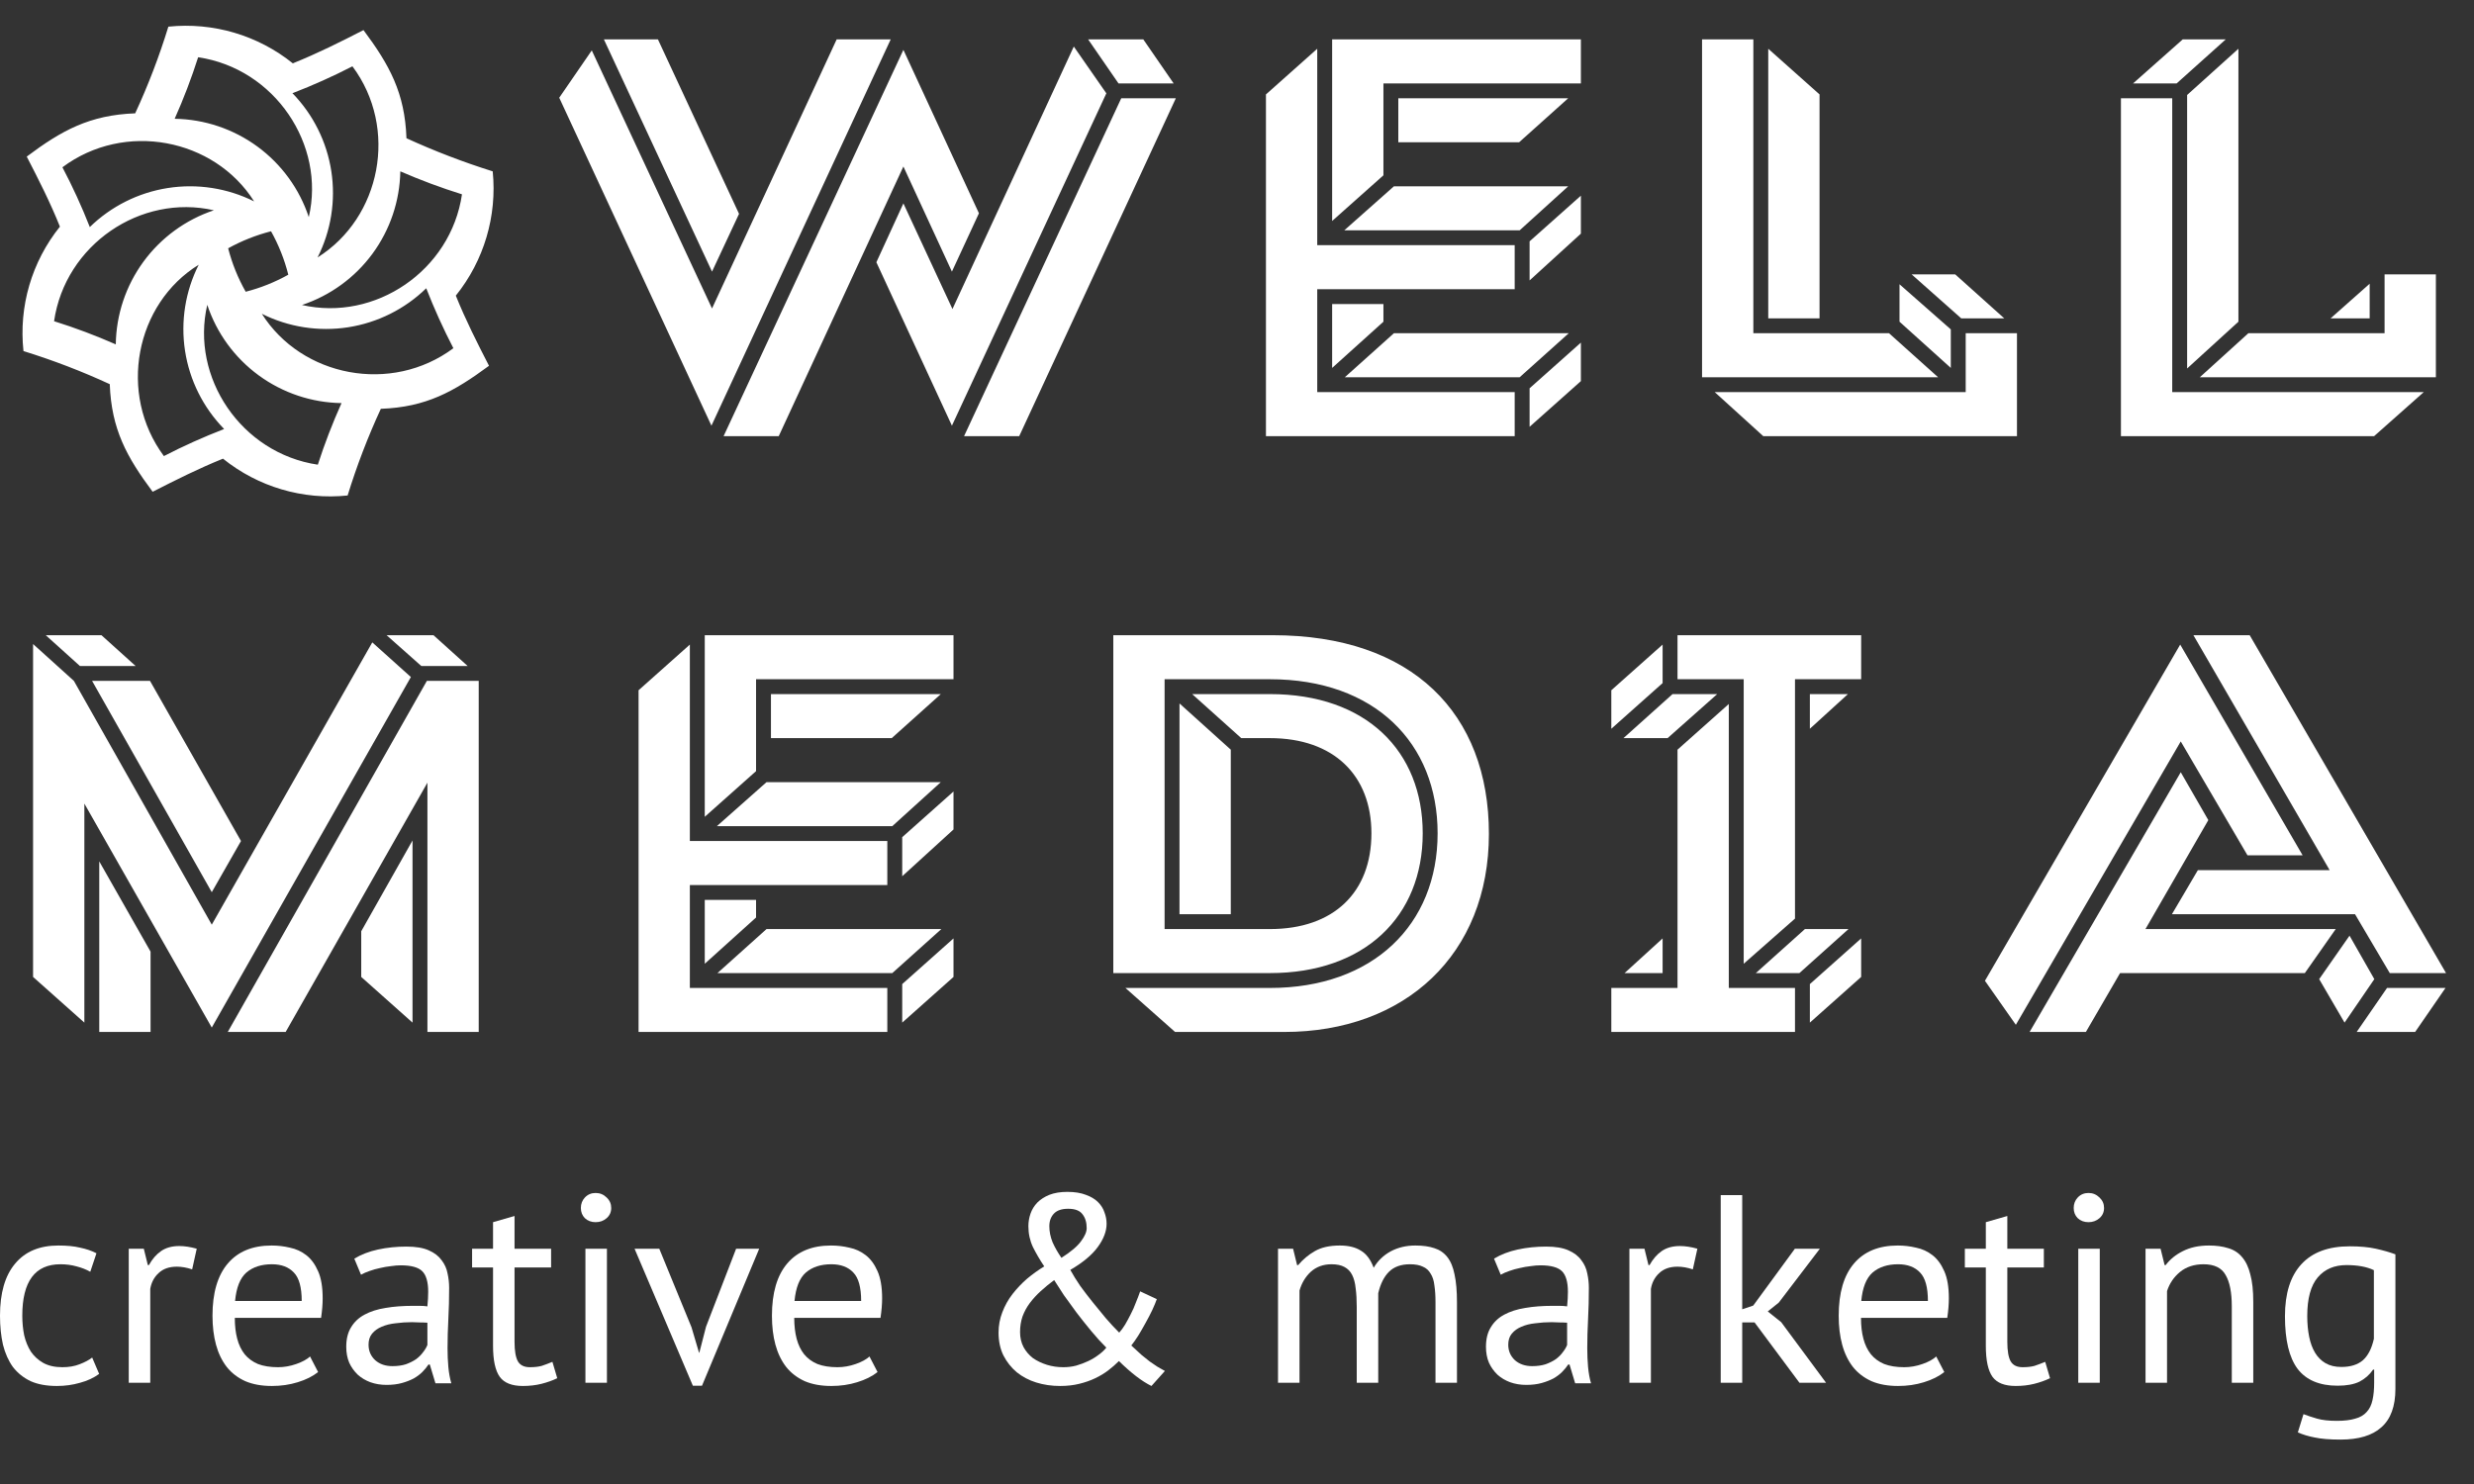 <?xml version="1.0" encoding="UTF-8"?> <svg xmlns="http://www.w3.org/2000/svg" width="90" height="54" viewBox="0 0 90 54" fill="none"><rect x="0" y="0" width="90" height="54" fill="#333333" stroke="none"/><g clip-path="url(#clip0_91_187)"><path d="M21.528 1.834L25.902 11.225L30.436 1.434H32.402L25.881 15.49L20.344 3.556L21.528 1.834ZM32.864 6.059L28.329 15.871H26.323L32.864 1.814L35.612 7.761L34.629 9.884L32.864 6.059ZM32.864 7.401L34.649 11.245L39.063 1.694L40.247 3.396L34.629 15.49L31.881 9.543L32.864 7.401ZM37.077 15.871H35.071L40.789 3.576H42.775L37.077 15.871ZM21.969 1.434H23.935L26.885 7.781L25.902 9.884L21.969 1.434ZM39.585 1.434H41.592L42.695 3.035H40.689L39.585 1.434Z" fill="white"></path><path d="M47.919 1.774V8.922H55.102V10.524H47.919V14.269H55.102V15.871H46.053V3.436L47.919 1.774ZM50.327 3.035V6.379L48.461 8.041V1.434H57.51V3.035H50.327ZM48.902 8.382L50.708 6.78H57.048L55.282 8.382H48.902ZM48.922 13.728L50.708 12.126H57.068L55.282 13.728H48.922ZM50.868 5.178V3.576H57.048L55.262 5.178H50.868ZM48.461 13.388V11.065H50.327V11.706L48.461 13.388ZM57.51 8.502L55.644 10.204V8.782L57.51 7.12V8.502ZM57.51 13.868L55.644 15.53V14.129L57.51 12.467V13.868Z" fill="white"></path><path d="M63.784 12.126H68.72L70.505 13.728H61.918V1.434H63.784V12.126ZM62.38 14.269H71.509V12.126H73.374V15.871H64.145L62.38 14.269ZM64.326 11.586V1.774L66.192 3.436V11.586H64.326ZM70.967 13.388L69.101 11.706V10.344L70.967 11.986V13.388ZM71.348 11.586L69.542 9.984H71.127L72.913 11.586H71.348Z" fill="white"></path><path d="M86.747 12.126V9.984H88.613V13.728H80.025L81.791 12.126H86.747ZM86.205 11.586H84.781L86.205 10.324V11.586ZM79.022 3.576V14.269H88.171L86.366 15.871H77.156V3.576H79.022ZM81.43 11.706L79.564 13.408V3.456L81.43 1.774V11.706ZM77.598 3.035L79.403 1.434H80.968L79.183 3.035H77.598Z" fill="white"></path><path d="M7.704 33.647L13.543 23.375L14.947 24.636L7.704 37.391L3.069 29.241V37.211L1.203 35.549V23.435L2.688 24.776L7.704 33.647ZM17.415 37.551H15.549V28.48L10.392 37.551H8.286L15.529 24.776H17.415V37.551ZM7.704 32.465L3.35 24.776H5.457L8.767 30.603L7.704 32.465ZM5.477 37.551H3.611V31.344L5.477 34.628V37.551ZM13.141 33.887L15.007 30.583V37.211L13.141 35.549V33.887ZM3.691 23.114L4.935 24.236H2.909L1.665 23.114H3.691ZM15.77 23.114L17.014 24.236H15.328L14.064 23.114H15.77Z" fill="white"></path><path d="M25.096 23.455V30.603H32.279V32.205H25.096V35.95H32.279V37.551H23.23V25.117L25.096 23.455ZM27.504 24.716V28.06L25.638 29.722V23.114H34.687V24.716H27.504ZM26.079 30.062L27.885 28.461H34.225L32.46 30.062H26.079ZM26.1 35.409L27.885 33.807H34.245L32.46 35.409H26.1ZM28.046 26.859V25.257H34.225L32.44 26.859H28.046ZM25.638 35.069V32.746H27.504V33.386L25.638 35.069ZM34.687 30.183L32.821 31.885V30.463L34.687 28.801V30.183ZM34.687 35.549L32.821 37.211V35.809L34.687 34.147V35.549Z" fill="white"></path><path d="M46.72 37.551H42.747L40.941 35.95H46.198C49.95 35.95 52.298 33.647 52.298 30.323C52.298 27.039 50.01 24.716 46.198 24.716H42.366V33.807H46.198C48.526 33.807 49.89 32.465 49.89 30.323C49.89 28.22 48.526 26.859 46.198 26.859H45.155L43.369 25.257H46.198C49.709 25.257 51.756 27.339 51.756 30.323C51.756 33.346 49.649 35.409 46.198 35.409H40.5V23.114H46.298C51.375 23.114 54.164 25.957 54.164 30.343C54.164 34.728 51.114 37.551 46.72 37.551ZM42.908 33.266V25.597L44.774 27.279V33.266H42.908Z" fill="white"></path><path d="M63.433 24.716H61.025V23.114H67.706V24.716H65.299V33.426L63.433 35.069V24.716ZM62.891 35.95H65.299V37.551H58.617V35.95H61.025V27.279L62.891 25.617V35.95ZM58.617 25.117L60.483 23.455V24.856L58.617 26.518V25.117ZM67.706 35.549L65.84 37.211V35.809L67.706 34.147V35.549ZM60.664 26.859H59.059L60.844 25.257H62.469L60.664 26.859ZM65.459 35.409H63.874L65.66 33.807H67.245L65.459 35.409ZM65.84 26.518V25.257H67.225L65.84 26.518ZM60.483 35.409H59.099L60.483 34.147V35.409Z" fill="white"></path><path d="M79.954 31.664H84.749L79.793 23.114H81.84L88.983 35.409H86.936L85.672 33.266H79.011L79.954 31.664ZM81.76 31.124L79.332 26.979L73.333 37.291L72.209 35.689L79.312 23.455L83.766 31.124H81.76ZM78.048 33.807H84.97L83.846 35.409H77.125L75.881 37.551H73.834L79.332 28.1L80.335 29.842L78.048 33.807ZM88.963 35.95L87.859 37.551H85.732L86.836 35.95H88.963ZM86.374 35.629L85.291 37.211L84.368 35.629L85.472 34.047L86.374 35.629Z" fill="white"></path><path d="M3.607 49.994C3.411 50.137 3.18 50.245 2.913 50.316C2.646 50.394 2.365 50.433 2.072 50.433C1.694 50.433 1.375 50.375 1.114 50.258C0.854 50.134 0.639 49.962 0.469 49.741C0.306 49.513 0.186 49.243 0.108 48.931C0.036 48.612 0 48.261 0 47.877C0 47.051 0.182 46.42 0.547 45.985C0.912 45.543 1.437 45.322 2.121 45.322C2.434 45.322 2.698 45.347 2.913 45.4C3.134 45.445 3.333 45.513 3.509 45.604L3.284 46.277C3.134 46.193 2.968 46.128 2.786 46.082C2.603 46.03 2.408 46.004 2.199 46.004C1.274 46.004 0.811 46.629 0.811 47.877C0.811 48.124 0.834 48.362 0.88 48.59C0.932 48.811 1.013 49.009 1.124 49.184C1.241 49.354 1.391 49.49 1.574 49.594C1.763 49.698 1.994 49.75 2.268 49.75C2.502 49.75 2.711 49.715 2.893 49.643C3.082 49.572 3.235 49.49 3.353 49.399L3.607 49.994Z" fill="white"></path><path d="M6.99 46.19C6.795 46.125 6.609 46.092 6.433 46.092C6.153 46.092 5.932 46.17 5.769 46.326C5.606 46.476 5.505 46.668 5.466 46.902V50.316H4.684V45.438H5.231L5.378 46.034H5.417C5.541 45.812 5.687 45.643 5.857 45.526C6.033 45.403 6.254 45.341 6.521 45.341C6.71 45.341 6.922 45.373 7.157 45.438L6.99 46.19Z" fill="white"></path><path d="M11.572 49.926C11.376 50.082 11.129 50.206 10.829 50.297C10.536 50.388 10.223 50.433 9.891 50.433C9.519 50.433 9.197 50.375 8.923 50.258C8.649 50.134 8.424 49.962 8.249 49.741C8.073 49.513 7.942 49.243 7.858 48.931C7.773 48.619 7.73 48.268 7.73 47.877C7.73 47.045 7.916 46.411 8.288 45.975C8.659 45.539 9.19 45.322 9.881 45.322C10.102 45.322 10.324 45.347 10.546 45.4C10.767 45.445 10.966 45.536 11.142 45.673C11.318 45.809 11.461 46.004 11.572 46.258C11.683 46.505 11.738 46.834 11.738 47.243C11.738 47.458 11.719 47.695 11.68 47.955H8.542C8.542 48.242 8.571 48.495 8.63 48.716C8.688 48.938 8.78 49.126 8.903 49.282C9.027 49.432 9.187 49.549 9.382 49.633C9.584 49.711 9.829 49.75 10.116 49.75C10.337 49.75 10.559 49.711 10.78 49.633C11.002 49.555 11.168 49.464 11.279 49.36L11.572 49.926ZM9.891 46.004C9.506 46.004 9.197 46.105 8.962 46.307C8.734 46.508 8.597 46.853 8.552 47.341H10.976C10.976 46.846 10.881 46.502 10.692 46.307C10.503 46.105 10.236 46.004 9.891 46.004Z" fill="white"></path><path d="M12.889 45.8C13.137 45.65 13.423 45.539 13.749 45.468C14.082 45.396 14.427 45.361 14.785 45.361C15.124 45.361 15.395 45.406 15.597 45.497C15.805 45.588 15.961 45.709 16.066 45.858C16.177 46.001 16.248 46.16 16.281 46.336C16.32 46.512 16.339 46.687 16.339 46.863C16.339 47.253 16.33 47.634 16.31 48.004C16.291 48.375 16.281 48.726 16.281 49.058C16.281 49.298 16.291 49.526 16.31 49.741C16.33 49.955 16.366 50.154 16.418 50.336H15.841L15.636 49.653H15.587C15.528 49.744 15.453 49.835 15.362 49.926C15.277 50.011 15.173 50.089 15.049 50.16C14.925 50.225 14.782 50.281 14.619 50.326C14.456 50.371 14.27 50.394 14.062 50.394C13.853 50.394 13.658 50.362 13.475 50.297C13.3 50.232 13.146 50.141 13.016 50.024C12.886 49.9 12.781 49.754 12.703 49.584C12.632 49.415 12.596 49.224 12.596 49.009C12.596 48.723 12.654 48.486 12.772 48.297C12.889 48.102 13.052 47.949 13.26 47.838C13.475 47.721 13.73 47.64 14.023 47.594C14.323 47.542 14.652 47.517 15.01 47.517C15.101 47.517 15.189 47.517 15.274 47.517C15.365 47.517 15.456 47.523 15.548 47.536C15.567 47.341 15.577 47.165 15.577 47.009C15.577 46.651 15.505 46.401 15.362 46.258C15.219 46.115 14.958 46.043 14.58 46.043C14.469 46.043 14.349 46.053 14.218 46.073C14.095 46.086 13.964 46.108 13.827 46.141C13.697 46.167 13.57 46.203 13.446 46.248C13.329 46.287 13.225 46.333 13.133 46.385L12.889 45.8ZM14.277 49.711C14.459 49.711 14.622 49.689 14.766 49.643C14.909 49.591 15.033 49.529 15.137 49.458C15.241 49.38 15.326 49.295 15.391 49.204C15.463 49.113 15.515 49.025 15.548 48.941V48.131C15.456 48.124 15.362 48.121 15.264 48.121C15.173 48.115 15.082 48.111 14.991 48.111C14.789 48.111 14.59 48.124 14.394 48.151C14.205 48.17 14.036 48.212 13.886 48.277C13.743 48.336 13.625 48.42 13.534 48.531C13.449 48.635 13.407 48.768 13.407 48.931C13.407 49.158 13.489 49.347 13.651 49.497C13.814 49.64 14.023 49.711 14.277 49.711Z" fill="white"></path><path d="M17.174 45.438H17.936V44.473L18.718 44.248V45.438H20.048V46.121H18.718V48.824C18.718 49.162 18.761 49.402 18.845 49.545C18.93 49.682 19.073 49.75 19.275 49.75C19.445 49.75 19.588 49.734 19.706 49.702C19.823 49.663 19.953 49.614 20.096 49.555L20.272 50.15C20.096 50.235 19.904 50.303 19.696 50.355C19.487 50.407 19.262 50.433 19.021 50.433C18.624 50.433 18.343 50.323 18.181 50.102C18.018 49.874 17.936 49.497 17.936 48.97V46.121H17.174V45.438Z" fill="white"></path><path d="M21.297 45.438H22.079V50.316H21.297V45.438ZM21.131 43.956C21.131 43.806 21.18 43.679 21.277 43.575C21.381 43.465 21.512 43.41 21.668 43.41C21.825 43.41 21.958 43.465 22.069 43.575C22.18 43.679 22.235 43.806 22.235 43.956C22.235 44.105 22.18 44.229 22.069 44.327C21.958 44.424 21.825 44.473 21.668 44.473C21.512 44.473 21.381 44.424 21.277 44.327C21.18 44.229 21.131 44.105 21.131 43.956Z" fill="white"></path><path d="M25.156 48.297L25.43 49.224H25.44L25.684 48.277L26.779 45.438H27.619L25.538 50.423H25.205L23.084 45.438H23.983L25.156 48.297Z" fill="white"></path><path d="M31.924 49.926C31.728 50.082 31.48 50.206 31.18 50.297C30.887 50.388 30.575 50.433 30.242 50.433C29.871 50.433 29.548 50.375 29.274 50.258C29.001 50.134 28.776 49.962 28.6 49.741C28.424 49.513 28.294 49.243 28.209 48.931C28.124 48.619 28.082 48.268 28.082 47.877C28.082 47.045 28.268 46.411 28.639 45.975C29.011 45.539 29.542 45.322 30.232 45.322C30.454 45.322 30.676 45.347 30.897 45.4C31.119 45.445 31.317 45.536 31.493 45.673C31.669 45.809 31.813 46.004 31.924 46.258C32.034 46.505 32.09 46.834 32.09 47.243C32.09 47.458 32.07 47.695 32.031 47.955H28.893C28.893 48.242 28.923 48.495 28.981 48.716C29.04 48.938 29.131 49.126 29.255 49.282C29.379 49.432 29.538 49.549 29.734 49.633C29.936 49.711 30.18 49.75 30.467 49.75C30.689 49.75 30.91 49.711 31.132 49.633C31.353 49.555 31.519 49.464 31.63 49.36L31.924 49.926ZM30.242 46.004C29.858 46.004 29.548 46.105 29.314 46.307C29.085 46.508 28.949 46.853 28.903 47.341H31.327C31.327 46.846 31.233 46.502 31.044 46.307C30.855 46.105 30.588 46.004 30.242 46.004Z" fill="white"></path><path d="M36.326 48.492C36.326 48.232 36.372 47.985 36.463 47.751C36.554 47.51 36.678 47.289 36.834 47.087C36.991 46.886 37.167 46.7 37.362 46.531C37.564 46.362 37.773 46.212 37.988 46.082C37.831 45.848 37.695 45.614 37.577 45.38C37.467 45.146 37.411 44.892 37.411 44.619C37.411 44.463 37.437 44.31 37.489 44.161C37.541 44.011 37.623 43.878 37.734 43.761C37.851 43.644 37.998 43.549 38.173 43.478C38.356 43.406 38.574 43.37 38.828 43.37C39.096 43.37 39.32 43.406 39.503 43.478C39.685 43.543 39.832 43.63 39.943 43.741C40.054 43.852 40.132 43.975 40.177 44.112C40.23 44.248 40.256 44.388 40.256 44.531C40.256 44.804 40.148 45.087 39.933 45.38C39.724 45.666 39.392 45.943 38.936 46.209C39.04 46.398 39.161 46.593 39.298 46.794C39.441 46.99 39.591 47.185 39.747 47.38C39.904 47.575 40.063 47.77 40.226 47.965C40.389 48.154 40.552 48.329 40.715 48.492C40.787 48.414 40.858 48.316 40.93 48.199C41.002 48.076 41.07 47.949 41.135 47.819C41.207 47.682 41.269 47.542 41.321 47.399C41.38 47.256 41.432 47.12 41.477 46.99L42.083 47.273C42.044 47.383 41.989 47.517 41.917 47.672C41.846 47.822 41.764 47.978 41.673 48.141C41.588 48.297 41.5 48.45 41.409 48.599C41.318 48.742 41.233 48.863 41.155 48.96C41.292 49.09 41.416 49.204 41.526 49.302C41.637 49.393 41.738 49.474 41.829 49.545C41.927 49.611 42.018 49.672 42.103 49.731C42.194 49.783 42.285 49.835 42.377 49.887L41.888 50.433C41.543 50.264 41.148 49.962 40.705 49.526C40.588 49.643 40.458 49.757 40.314 49.867C40.177 49.971 40.021 50.066 39.845 50.15C39.669 50.235 39.474 50.303 39.259 50.355C39.05 50.407 38.819 50.433 38.565 50.433C38.258 50.433 37.968 50.391 37.695 50.306C37.427 50.222 37.193 50.098 36.991 49.936C36.789 49.767 36.626 49.562 36.502 49.321C36.385 49.08 36.326 48.804 36.326 48.492ZM40.246 49.038C40.057 48.85 39.871 48.645 39.689 48.424C39.506 48.203 39.33 47.981 39.161 47.76C38.998 47.539 38.845 47.328 38.701 47.126C38.565 46.918 38.447 46.736 38.349 46.58C38.173 46.71 38.011 46.843 37.861 46.98C37.711 47.117 37.577 47.263 37.46 47.419C37.349 47.569 37.261 47.731 37.196 47.907C37.137 48.082 37.108 48.271 37.108 48.472C37.108 48.674 37.15 48.856 37.235 49.019C37.32 49.175 37.434 49.308 37.577 49.419C37.727 49.523 37.897 49.604 38.086 49.663C38.275 49.721 38.473 49.75 38.682 49.75C38.845 49.75 39.001 49.731 39.151 49.692C39.307 49.646 39.454 49.591 39.591 49.526C39.728 49.461 39.852 49.386 39.962 49.302C40.08 49.217 40.174 49.129 40.246 49.038ZM38.173 44.619C38.173 44.814 38.213 45.009 38.291 45.204C38.376 45.393 38.483 45.582 38.613 45.77C38.959 45.549 39.197 45.347 39.327 45.165C39.464 44.983 39.532 44.824 39.532 44.688C39.532 44.479 39.48 44.31 39.376 44.18C39.278 44.05 39.105 43.985 38.858 43.985C38.623 43.985 38.45 44.044 38.34 44.161C38.229 44.278 38.173 44.431 38.173 44.619Z" fill="white"></path><path d="M49.356 50.316V47.556C49.356 47.295 49.343 47.071 49.317 46.882C49.298 46.687 49.255 46.525 49.19 46.395C49.125 46.264 49.031 46.167 48.907 46.102C48.789 46.037 48.633 46.004 48.438 46.004C48.138 46.004 47.887 46.096 47.685 46.277C47.489 46.459 47.353 46.687 47.274 46.96V50.316H46.492V45.438H47.04L47.186 46.034H47.225C47.401 45.825 47.603 45.656 47.832 45.526C48.066 45.39 48.369 45.322 48.741 45.322C49.053 45.322 49.308 45.383 49.503 45.507C49.705 45.624 49.861 45.832 49.972 46.131C50.122 45.878 50.327 45.679 50.588 45.536C50.855 45.393 51.155 45.322 51.487 45.322C51.761 45.322 51.992 45.354 52.181 45.419C52.37 45.478 52.527 45.585 52.65 45.741C52.774 45.897 52.862 46.108 52.914 46.375C52.973 46.642 53.002 46.98 53.002 47.39V50.316H52.221V47.38C52.221 47.146 52.207 46.944 52.181 46.775C52.162 46.599 52.116 46.456 52.044 46.346C51.979 46.229 51.885 46.144 51.761 46.092C51.644 46.034 51.487 46.004 51.292 46.004C50.966 46.004 50.712 46.096 50.529 46.277C50.347 46.459 50.217 46.72 50.138 47.058V50.316H49.356Z" fill="white"></path><path d="M54.35 45.8C54.598 45.65 54.884 45.539 55.21 45.468C55.542 45.396 55.888 45.361 56.246 45.361C56.585 45.361 56.855 45.406 57.057 45.497C57.266 45.588 57.422 45.709 57.527 45.858C57.638 46.001 57.709 46.16 57.742 46.336C57.781 46.512 57.8 46.687 57.8 46.863C57.8 47.253 57.791 47.634 57.771 48.004C57.752 48.375 57.742 48.726 57.742 49.058C57.742 49.298 57.752 49.526 57.771 49.741C57.791 49.955 57.826 50.154 57.879 50.336H57.302L57.097 49.653H57.048C56.989 49.744 56.914 49.835 56.823 49.926C56.738 50.011 56.634 50.089 56.51 50.16C56.386 50.225 56.243 50.281 56.08 50.326C55.917 50.371 55.731 50.394 55.523 50.394C55.314 50.394 55.119 50.362 54.937 50.297C54.761 50.232 54.607 50.141 54.477 50.024C54.347 49.9 54.242 49.754 54.164 49.584C54.093 49.415 54.057 49.224 54.057 49.009C54.057 48.723 54.115 48.486 54.233 48.297C54.35 48.102 54.513 47.949 54.721 47.838C54.937 47.721 55.191 47.64 55.484 47.594C55.784 47.542 56.113 47.517 56.471 47.517C56.562 47.517 56.65 47.517 56.735 47.517C56.826 47.517 56.917 47.523 57.009 47.536C57.028 47.341 57.038 47.165 57.038 47.009C57.038 46.651 56.966 46.401 56.823 46.258C56.679 46.115 56.419 46.043 56.041 46.043C55.93 46.043 55.81 46.053 55.679 46.073C55.556 46.086 55.425 46.108 55.288 46.141C55.158 46.167 55.031 46.203 54.907 46.248C54.79 46.287 54.686 46.333 54.594 46.385L54.35 45.8ZM55.738 49.711C55.92 49.711 56.083 49.689 56.227 49.643C56.37 49.591 56.494 49.529 56.598 49.458C56.702 49.38 56.787 49.295 56.852 49.204C56.924 49.113 56.976 49.025 57.009 48.941V48.131C56.917 48.124 56.823 48.121 56.725 48.121C56.634 48.115 56.543 48.111 56.451 48.111C56.249 48.111 56.051 48.124 55.855 48.151C55.666 48.17 55.497 48.212 55.347 48.277C55.203 48.336 55.086 48.42 54.995 48.531C54.91 48.635 54.868 48.768 54.868 48.931C54.868 49.158 54.95 49.347 55.112 49.497C55.275 49.64 55.484 49.711 55.738 49.711Z" fill="white"></path><path d="M61.582 46.19C61.387 46.125 61.201 46.092 61.025 46.092C60.745 46.092 60.523 46.17 60.36 46.326C60.197 46.476 60.096 46.668 60.057 46.902V50.316H59.275V45.438H59.823L59.969 46.034H60.008C60.132 45.812 60.279 45.643 60.448 45.526C60.624 45.403 60.846 45.341 61.113 45.341C61.302 45.341 61.514 45.373 61.748 45.438L61.582 46.19Z" fill="white"></path><path d="M63.829 48.121H63.379V50.316H62.597V43.488H63.379V47.643L63.78 47.507L65.295 45.438H66.204L64.709 47.399L64.308 47.721L64.797 48.111L66.429 50.316H65.461L63.829 48.121Z" fill="white"></path><path d="M70.73 49.926C70.535 50.082 70.287 50.206 69.987 50.297C69.694 50.388 69.381 50.433 69.049 50.433C68.677 50.433 68.355 50.375 68.081 50.258C67.807 50.134 67.583 49.962 67.407 49.741C67.231 49.513 67.1 49.243 67.016 48.931C66.931 48.619 66.889 48.268 66.889 47.877C66.889 47.045 67.074 46.411 67.446 45.975C67.817 45.539 68.348 45.322 69.039 45.322C69.261 45.322 69.482 45.347 69.704 45.4C69.925 45.445 70.124 45.536 70.3 45.673C70.476 45.809 70.619 46.004 70.73 46.258C70.841 46.505 70.896 46.834 70.896 47.243C70.896 47.458 70.877 47.695 70.838 47.955H67.7C67.7 48.242 67.729 48.495 67.788 48.716C67.847 48.938 67.938 49.126 68.062 49.282C68.185 49.432 68.345 49.549 68.541 49.633C68.743 49.711 68.987 49.75 69.274 49.75C69.495 49.75 69.717 49.711 69.938 49.633C70.16 49.555 70.326 49.464 70.437 49.36L70.73 49.926ZM69.049 46.004C68.665 46.004 68.355 46.105 68.12 46.307C67.892 46.508 67.755 46.853 67.71 47.341H70.134C70.134 46.846 70.04 46.502 69.85 46.307C69.662 46.105 69.394 46.004 69.049 46.004Z" fill="white"></path><path d="M71.478 45.438H72.241V44.473L73.023 44.248V45.438H74.352V46.121H73.023V48.824C73.023 49.162 73.065 49.402 73.15 49.545C73.235 49.682 73.378 49.75 73.58 49.75C73.749 49.75 73.893 49.734 74.01 49.702C74.127 49.663 74.258 49.614 74.401 49.555L74.577 50.15C74.401 50.235 74.209 50.303 74 50.355C73.792 50.407 73.567 50.433 73.326 50.433C72.928 50.433 72.648 50.323 72.485 50.102C72.322 49.874 72.241 49.497 72.241 48.97V46.121H71.478V45.438Z" fill="white"></path><path d="M75.604 45.438H76.386V50.316H75.604V45.438ZM75.438 43.956C75.438 43.806 75.486 43.679 75.584 43.575C75.688 43.465 75.819 43.41 75.975 43.41C76.131 43.41 76.265 43.465 76.376 43.575C76.487 43.679 76.542 43.806 76.542 43.956C76.542 44.105 76.487 44.229 76.376 44.327C76.265 44.424 76.131 44.473 75.975 44.473C75.819 44.473 75.688 44.424 75.584 44.327C75.486 44.229 75.438 44.105 75.438 43.956Z" fill="white"></path><path d="M81.189 50.316V47.536C81.189 47.029 81.114 46.648 80.964 46.395C80.82 46.135 80.553 46.004 80.162 46.004C79.817 46.004 79.53 46.099 79.302 46.287C79.081 46.469 78.924 46.7 78.833 46.98V50.316H78.051V45.438H78.598L78.745 46.034H78.784C78.94 45.825 79.149 45.656 79.409 45.526C79.677 45.39 79.993 45.322 80.358 45.322C80.625 45.322 80.859 45.354 81.061 45.419C81.263 45.478 81.43 45.585 81.56 45.741C81.697 45.897 81.798 46.108 81.863 46.375C81.935 46.635 81.97 46.967 81.97 47.37V50.316H81.189Z" fill="white"></path><path d="M87.141 50.54C87.141 51.171 86.971 51.636 86.632 51.935C86.3 52.235 85.805 52.384 85.146 52.384C84.755 52.384 84.439 52.358 84.198 52.306C83.964 52.261 83.762 52.199 83.592 52.121L83.797 51.458C83.947 51.516 84.114 51.571 84.296 51.623C84.478 51.675 84.716 51.702 85.01 51.702C85.283 51.702 85.505 51.675 85.674 51.623C85.85 51.578 85.99 51.497 86.095 51.38C86.199 51.269 86.27 51.123 86.309 50.941C86.349 50.765 86.368 50.553 86.368 50.306V49.838H86.329C86.199 50.027 86.033 50.173 85.831 50.277C85.629 50.375 85.365 50.423 85.039 50.423C84.381 50.423 83.895 50.219 83.582 49.809C83.276 49.399 83.123 48.762 83.123 47.897C83.123 47.064 83.322 46.434 83.719 46.004C84.117 45.569 84.703 45.351 85.479 45.351C85.85 45.351 86.166 45.38 86.427 45.438C86.694 45.497 86.932 45.565 87.141 45.643V50.54ZM85.176 49.741C85.508 49.741 85.769 49.659 85.958 49.497C86.147 49.328 86.28 49.067 86.358 48.716V46.219C86.098 46.095 85.766 46.034 85.361 46.034C84.918 46.034 84.57 46.183 84.316 46.482C84.061 46.782 83.934 47.25 83.934 47.887C83.934 48.16 83.957 48.411 84.003 48.638C84.048 48.866 84.12 49.061 84.218 49.224C84.316 49.386 84.443 49.513 84.599 49.604C84.755 49.695 84.948 49.741 85.176 49.741Z" fill="white"></path><path fill-rule="evenodd" clip-rule="evenodd" d="M6.125 0.97C7.754 0.801 9.385 1.283 10.659 2.31L10.664 2.3C11.548 1.944 12.378 1.529 13.223 1.095C14.17 2.365 14.73 3.384 14.786 5.03C15.806 5.497 16.854 5.899 17.924 6.235C18.088 7.86 17.606 9.484 16.582 10.758C16.937 11.64 17.355 12.466 17.789 13.31C16.509 14.254 15.503 14.816 13.854 14.876C13.381 15.899 12.978 16.953 12.646 18.03C11.017 18.199 9.387 17.717 8.112 16.69C7.228 17.047 6.398 17.464 5.553 17.895C4.611 16.63 4.053 15.62 3.993 13.979C2.975 13.509 1.926 13.107 0.854 12.775C0.678 11.15 1.155 9.522 2.18 8.247C1.827 7.365 1.407 6.539 0.973 5.698C2.243 4.746 3.264 4.184 4.918 4.124C5.391 3.101 5.794 2.047 6.125 0.97ZM9.86 8.416C9.316 8.555 8.792 8.763 8.3 9.035C8.442 9.588 8.656 10.119 8.938 10.616C9.479 10.477 10 10.269 10.488 9.996C10.349 9.444 10.138 8.913 9.86 8.416ZM11.233 7.9C11.849 5.271 9.997 2.495 7.208 2.083C6.965 2.844 6.68 3.592 6.354 4.322C7.439 4.339 8.491 4.693 9.366 5.334C10.24 5.975 10.893 6.872 11.233 7.9ZM10.985 11.098C13.641 11.707 16.398 9.854 16.806 7.071C16.044 6.833 15.295 6.553 14.563 6.235C14.544 7.315 14.189 8.363 13.549 9.234C12.908 10.105 12.012 10.756 10.985 11.098ZM11.562 16.909C8.774 16.495 6.924 13.729 7.54 11.092C7.881 12.121 8.535 13.017 9.41 13.658C10.286 14.299 11.339 14.652 12.424 14.668C12.096 15.399 11.808 16.147 11.562 16.909ZM7.781 7.652C5.125 7.044 2.372 8.902 1.967 11.688C2.73 11.927 3.48 12.209 4.212 12.531C4.227 11.449 4.578 10.398 5.217 9.524C5.857 8.65 6.752 7.995 7.781 7.652ZM10.639 3.392L10.633 3.387V3.394L10.639 3.392ZM10.639 3.392C11.394 4.168 11.888 5.16 12.053 6.23C12.217 7.302 12.043 8.399 11.553 9.367C13.857 7.922 14.504 4.671 12.821 2.413C12.112 2.778 11.383 3.105 10.639 3.392ZM15.505 10.49C14.729 11.246 13.736 11.742 12.664 11.909C11.591 12.075 10.494 11.903 9.525 11.418C10.973 13.714 14.235 14.353 16.493 12.671C16.125 11.961 15.795 11.232 15.505 10.488V10.49ZM6.731 12.765C6.896 13.835 7.39 14.827 8.147 15.604L8.149 15.613C7.403 15.901 6.672 16.229 5.962 16.596C4.279 14.327 4.926 11.054 7.229 9.633C6.741 10.6 6.567 11.694 6.731 12.765ZM3.264 8.265C4.039 7.508 5.032 7.01 6.104 6.842C7.176 6.674 8.273 6.844 9.244 7.328C7.795 5.034 4.529 4.398 2.271 6.087C2.642 6.791 2.973 7.515 3.264 8.256V8.265Z" fill="white"></path></g><defs><clipPath id="clip0_91_187"><rect width="90" height="52.653" fill="white" transform="translate(0 0.925)"></rect></clipPath></defs></svg> 